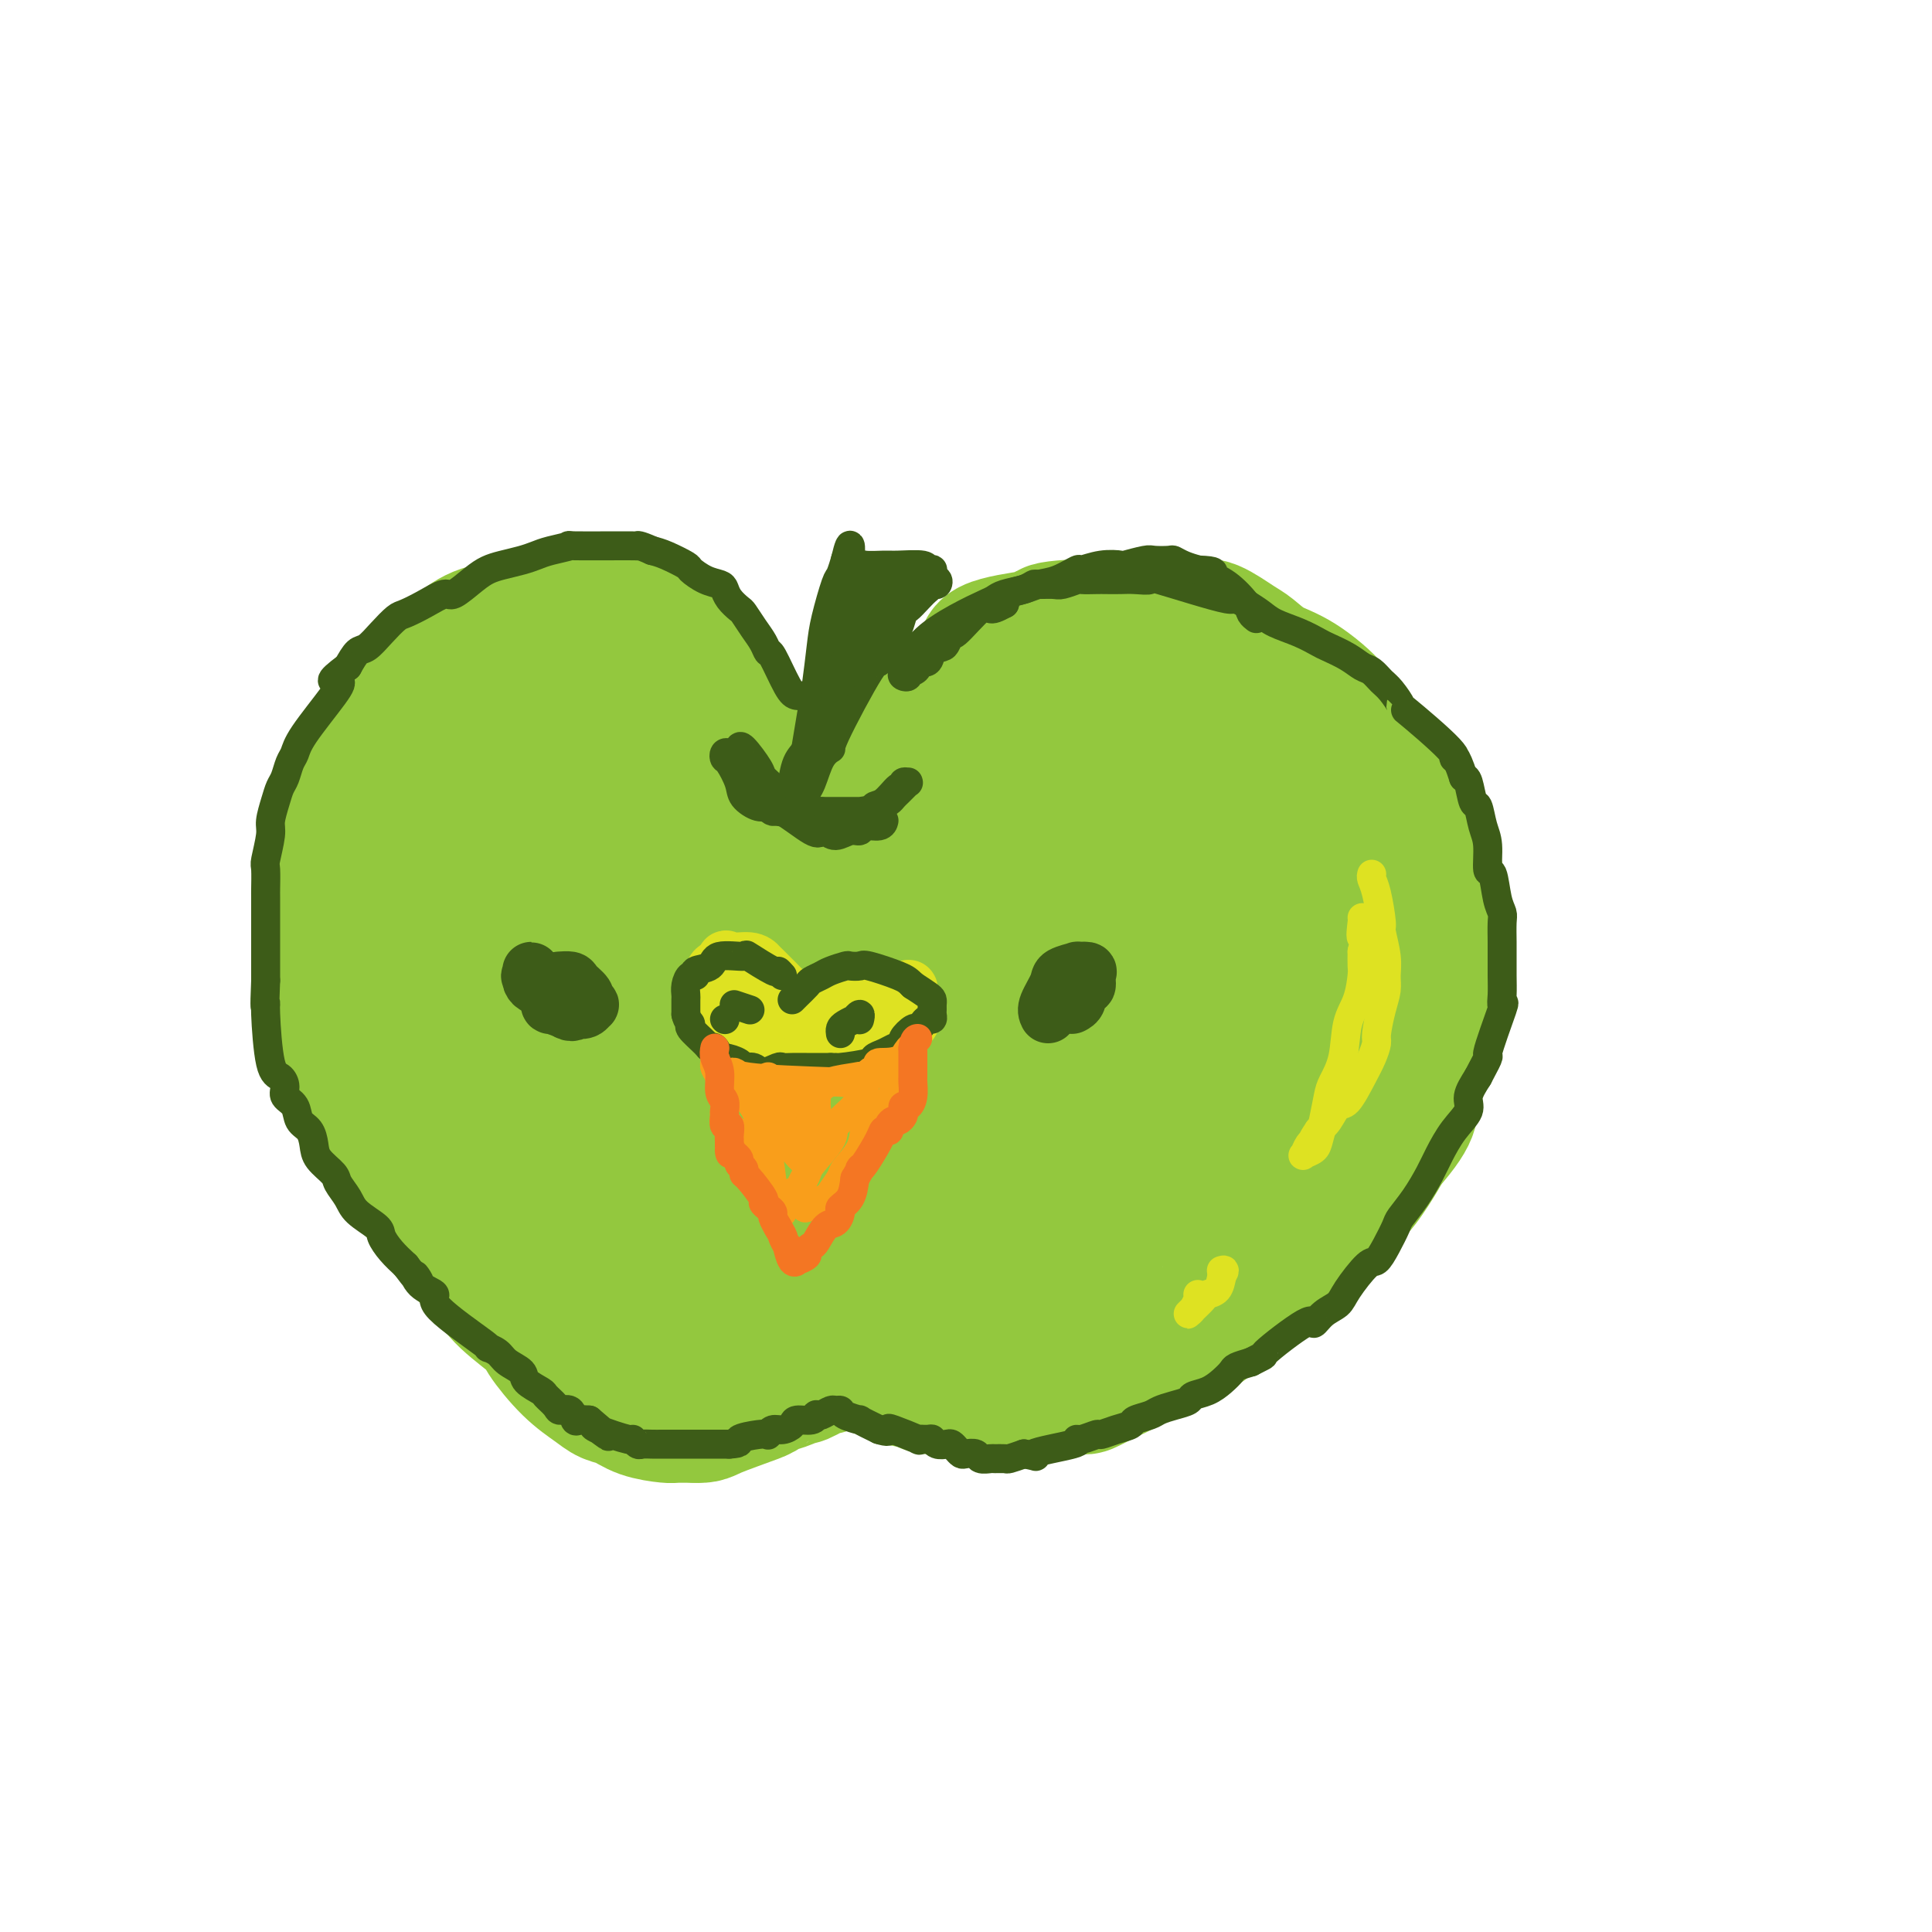 <svg viewBox='0 0 400 400' version='1.1' xmlns='http://www.w3.org/2000/svg' xmlns:xlink='http://www.w3.org/1999/xlink'><g fill='none' stroke='rgb(147,200,62)' stroke-width='28' stroke-linecap='round' stroke-linejoin='round'><path d='M160,160c-0.742,1.345 -1.485,2.690 -3,0c-1.515,-2.690 -3.803,-9.417 -5,-13c-1.197,-3.583 -1.303,-4.024 -2,-5c-0.697,-0.976 -1.986,-2.489 -4,-4c-2.014,-1.511 -4.754,-3.020 -6,-4c-1.246,-0.980 -0.997,-1.430 -2,-2c-1.003,-0.570 -3.257,-1.260 -5,-2c-1.743,-0.740 -2.975,-1.530 -4,-2c-1.025,-0.470 -1.844,-0.621 -3,-1c-1.156,-0.379 -2.648,-0.988 -4,-1c-1.352,-0.012 -2.562,0.572 -4,1c-1.438,0.428 -3.103,0.699 -5,1c-1.897,0.301 -4.026,0.632 -5,1c-0.974,0.368 -0.794,0.773 -2,1c-1.206,0.227 -3.797,0.277 -6,1c-2.203,0.723 -4.016,2.118 -5,3c-0.984,0.882 -1.138,1.252 -2,2c-0.862,0.748 -2.431,1.874 -4,3'/><path d='M89,139c-2.516,2.076 -3.306,3.266 -4,4c-0.694,0.734 -1.294,1.013 -3,4c-1.706,2.987 -4.520,8.682 -6,11c-1.480,2.318 -1.626,1.259 -2,2c-0.374,0.741 -0.975,3.283 -1,5c-0.025,1.717 0.525,2.608 0,4c-0.525,1.392 -2.127,3.285 -3,5c-0.873,1.715 -1.019,3.254 -1,4c0.019,0.746 0.201,0.700 0,2c-0.201,1.300 -0.787,3.945 -1,6c-0.213,2.055 -0.053,3.520 0,5c0.053,1.480 -0.001,2.975 0,4c0.001,1.025 0.059,1.579 0,3c-0.059,1.421 -0.233,3.709 0,6c0.233,2.291 0.875,4.586 1,6c0.125,1.414 -0.265,1.946 0,3c0.265,1.054 1.187,2.630 2,4c0.813,1.370 1.518,2.534 2,4c0.482,1.466 0.741,3.233 1,5'/><path d='M74,226c1.021,3.760 0.572,2.159 2,4c1.428,1.841 4.731,7.124 7,10c2.269,2.876 3.504,3.347 4,4c0.496,0.653 0.253,1.489 1,3c0.747,1.511 2.482,3.697 4,6c1.518,2.303 2.817,4.721 4,6c1.183,1.279 2.250,1.417 3,2c0.750,0.583 1.182,1.611 2,3c0.818,1.389 2.022,3.138 4,5c1.978,1.862 4.732,3.837 6,5c1.268,1.163 1.052,1.515 2,3c0.948,1.485 3.059,4.103 5,6c1.941,1.897 3.711,3.072 5,4c1.289,0.928 2.097,1.608 3,2c0.903,0.392 1.899,0.497 3,1c1.101,0.503 2.305,1.403 4,2c1.695,0.597 3.879,0.892 5,1c1.121,0.108 1.177,0.031 2,0c0.823,-0.031 2.411,-0.015 4,0'/><path d='M144,293c2.149,0.098 2.021,-0.159 4,-1c1.979,-0.841 6.065,-2.268 8,-3c1.935,-0.732 1.720,-0.768 2,-1c0.280,-0.232 1.056,-0.658 2,-1c0.944,-0.342 2.056,-0.598 3,-1c0.944,-0.402 1.719,-0.949 2,-1c0.281,-0.051 0.069,0.393 1,0c0.931,-0.393 3.006,-1.622 4,-2c0.994,-0.378 0.905,0.094 1,0c0.095,-0.094 0.372,-0.756 1,-1c0.628,-0.244 1.608,-0.070 2,0c0.392,0.070 0.196,0.035 0,0'/><path d='M180,279c0.008,-0.121 0.016,-0.243 1,1c0.984,1.243 2.944,3.850 5,5c2.056,1.150 4.207,0.843 5,1c0.793,0.157 0.229,0.778 1,1c0.771,0.222 2.876,0.045 4,0c1.124,-0.045 1.268,0.040 2,0c0.732,-0.040 2.051,-0.207 3,0c0.949,0.207 1.528,0.788 2,1c0.472,0.212 0.836,0.057 2,0c1.164,-0.057 3.126,-0.015 4,0c0.874,0.015 0.658,0.004 1,0c0.342,-0.004 1.240,-0.001 2,0c0.760,0.001 1.380,0.001 2,0'/><path d='M214,288c4.665,0.532 2.329,0.362 3,0c0.671,-0.362 4.350,-0.917 6,-1c1.650,-0.083 1.270,0.305 2,0c0.730,-0.305 2.571,-1.302 4,-2c1.429,-0.698 2.448,-1.095 4,-2c1.552,-0.905 3.637,-2.317 5,-3c1.363,-0.683 2.004,-0.637 3,-1c0.996,-0.363 2.348,-1.135 4,-2c1.652,-0.865 3.603,-1.823 5,-3c1.397,-1.177 2.241,-2.573 4,-4c1.759,-1.427 4.432,-2.885 6,-4c1.568,-1.115 2.032,-1.889 3,-3c0.968,-1.111 2.440,-2.561 4,-4c1.560,-1.439 3.208,-2.866 5,-5c1.792,-2.134 3.728,-4.974 5,-6c1.272,-1.026 1.881,-0.238 3,-1c1.119,-0.762 2.748,-3.075 4,-5c1.252,-1.925 2.126,-3.463 3,-5'/><path d='M287,237c6.646,-7.546 4.761,-7.911 5,-11c0.239,-3.089 2.600,-8.903 4,-13c1.400,-4.097 1.837,-6.479 2,-9c0.163,-2.521 0.052,-5.182 0,-7c-0.052,-1.818 -0.045,-2.792 0,-4c0.045,-1.208 0.128,-2.650 0,-5c-0.128,-2.350 -0.467,-5.607 -1,-8c-0.533,-2.393 -1.261,-3.922 -2,-6c-0.739,-2.078 -1.488,-4.706 -2,-6c-0.512,-1.294 -0.785,-1.253 -2,-3c-1.215,-1.747 -3.370,-5.282 -6,-8c-2.630,-2.718 -5.733,-4.619 -7,-6c-1.267,-1.381 -0.696,-2.241 -2,-4c-1.304,-1.759 -4.481,-4.416 -7,-6c-2.519,-1.584 -4.379,-2.096 -6,-3c-1.621,-0.904 -3.001,-2.201 -4,-3c-0.999,-0.799 -1.615,-1.100 -3,-2c-1.385,-0.900 -3.539,-2.400 -5,-3c-1.461,-0.600 -2.231,-0.300 -3,0'/><path d='M248,130c-5.042,-1.976 -7.146,-1.414 -12,-1c-4.854,0.414 -12.458,0.682 -16,1c-3.542,0.318 -3.023,0.688 -3,1c0.023,0.312 -0.450,0.568 -3,1c-2.550,0.432 -7.177,1.042 -9,2c-1.823,0.958 -0.843,2.265 -1,3c-0.157,0.735 -1.452,0.897 -3,2c-1.548,1.103 -3.350,3.148 -4,4c-0.650,0.852 -0.150,0.511 -1,1c-0.850,0.489 -3.051,1.808 -4,3c-0.949,1.192 -0.647,2.258 -1,3c-0.353,0.742 -1.362,1.162 -2,2c-0.638,0.838 -0.907,2.094 -1,3c-0.093,0.906 -0.011,1.462 0,2c0.011,0.538 -0.050,1.059 0,2c0.050,0.941 0.209,2.304 0,3c-0.209,0.696 -0.787,0.726 -1,1c-0.213,0.274 -0.061,0.793 0,1c0.061,0.207 0.030,0.104 0,0'/><path d='M173,177c2.087,-1.589 4.174,-3.178 6,-5c1.826,-1.822 3.389,-3.876 4,-6c0.611,-2.124 0.268,-4.319 1,-6c0.732,-1.681 2.540,-2.850 4,-4c1.460,-1.150 2.572,-2.282 4,-4c1.428,-1.718 3.172,-4.022 4,-5c0.828,-0.978 0.740,-0.629 2,-1c1.260,-0.371 3.869,-1.462 5,-2c1.131,-0.538 0.785,-0.524 2,-1c1.215,-0.476 3.990,-1.441 6,-2c2.010,-0.559 3.255,-0.711 5,-1c1.745,-0.289 3.989,-0.716 5,-1c1.011,-0.284 0.790,-0.427 2,0c1.210,0.427 3.850,1.424 6,2c2.150,0.576 3.810,0.732 5,1c1.190,0.268 1.912,0.648 3,1c1.088,0.352 2.544,0.676 4,1'/><path d='M241,144c4.264,1.356 4.924,2.247 5,2c0.076,-0.247 -0.432,-1.632 2,1c2.432,2.632 7.805,9.283 11,13c3.195,3.717 4.211,4.502 5,5c0.789,0.498 1.349,0.710 2,2c0.651,1.290 1.392,3.658 2,5c0.608,1.342 1.082,1.659 2,3c0.918,1.341 2.281,3.706 3,6c0.719,2.294 0.794,4.516 1,6c0.206,1.484 0.544,2.229 1,4c0.456,1.771 1.028,4.569 1,7c-0.028,2.431 -0.658,4.497 -1,6c-0.342,1.503 -0.395,2.445 -1,4c-0.605,1.555 -1.760,3.723 -2,5c-0.240,1.277 0.436,1.663 0,3c-0.436,1.337 -1.983,3.627 -3,6c-1.017,2.373 -1.505,4.831 -2,6c-0.495,1.169 -0.999,1.048 -2,2c-1.001,0.952 -2.501,2.976 -4,5'/><path d='M261,235c-3.638,3.074 -9.733,7.258 -12,9c-2.267,1.742 -0.705,1.043 -4,3c-3.295,1.957 -11.447,6.570 -15,9c-3.553,2.430 -2.509,2.678 -3,3c-0.491,0.322 -2.519,0.717 -4,1c-1.481,0.283 -2.414,0.454 -4,1c-1.586,0.546 -3.823,1.466 -5,2c-1.177,0.534 -1.293,0.683 -2,1c-0.707,0.317 -2.006,0.802 -3,1c-0.994,0.198 -1.684,0.109 -3,0c-1.316,-0.109 -3.258,-0.240 -4,0c-0.742,0.240 -0.285,0.849 -1,1c-0.715,0.151 -2.603,-0.156 -4,0c-1.397,0.156 -2.302,0.774 -3,1c-0.698,0.226 -1.187,0.061 -2,0c-0.813,-0.061 -1.950,-0.016 -3,0c-1.050,0.016 -2.013,0.004 -3,0c-0.987,-0.004 -1.996,-0.001 -3,0c-1.004,0.001 -2.002,0.001 -3,0'/><path d='M180,267c-4.996,0.204 -2.985,-0.286 -5,0c-2.015,0.286 -8.055,1.348 -11,2c-2.945,0.652 -2.796,0.892 -3,1c-0.204,0.108 -0.761,0.082 -2,0c-1.239,-0.082 -3.162,-0.221 -5,0c-1.838,0.221 -3.593,0.804 -5,1c-1.407,0.196 -2.466,0.007 -3,0c-0.534,-0.007 -0.542,0.167 -2,0c-1.458,-0.167 -4.365,-0.677 -6,-1c-1.635,-0.323 -1.999,-0.459 -3,-1c-1.001,-0.541 -2.640,-1.486 -5,-3c-2.360,-1.514 -5.442,-3.597 -7,-5c-1.558,-1.403 -1.593,-2.127 -3,-4c-1.407,-1.873 -4.186,-4.896 -7,-8c-2.814,-3.104 -5.663,-6.290 -8,-10c-2.337,-3.710 -4.163,-7.943 -5,-10c-0.837,-2.057 -0.687,-1.938 -1,-4c-0.313,-2.062 -1.089,-6.303 -2,-10c-0.911,-3.697 -1.955,-6.848 -3,-10'/><path d='M94,205c-2.228,-6.814 -2.298,-6.849 -3,-9c-0.702,-2.151 -2.036,-6.418 -3,-8c-0.964,-1.582 -1.558,-0.479 -1,-4c0.558,-3.521 2.270,-11.666 3,-15c0.730,-3.334 0.479,-1.856 1,-2c0.521,-0.144 1.814,-1.909 3,-3c1.186,-1.091 2.265,-1.508 3,-2c0.735,-0.492 1.124,-1.060 2,-2c0.876,-0.940 2.237,-2.253 3,-3c0.763,-0.747 0.926,-0.929 2,-1c1.074,-0.071 3.059,-0.031 4,0c0.941,0.031 0.839,0.052 2,0c1.161,-0.052 3.586,-0.179 6,0c2.414,0.179 4.818,0.664 6,1c1.182,0.336 1.141,0.525 2,1c0.859,0.475 2.617,1.238 5,2c2.383,0.762 5.391,1.524 7,2c1.609,0.476 1.818,0.667 3,1c1.182,0.333 3.338,0.810 5,2c1.662,1.190 2.831,3.095 4,5'/><path d='M148,170c1.511,1.467 3.287,2.635 4,4c0.713,1.365 0.363,2.926 2,6c1.637,3.074 5.260,7.661 7,10c1.740,2.339 1.597,2.430 2,3c0.403,0.570 1.353,1.620 2,2c0.647,0.380 0.992,0.091 1,0c0.008,-0.091 -0.323,0.015 0,0c0.323,-0.015 1.298,-0.151 2,0c0.702,0.151 1.131,0.589 2,0c0.869,-0.589 2.180,-2.204 4,-4c1.820,-1.796 4.151,-3.773 5,-5c0.849,-1.227 0.217,-1.704 1,-3c0.783,-1.296 2.981,-3.412 5,-6c2.019,-2.588 3.858,-5.648 5,-7c1.142,-1.352 1.588,-0.998 3,-2c1.412,-1.002 3.791,-3.361 6,-5c2.209,-1.639 4.249,-2.557 6,-3c1.751,-0.443 3.215,-0.412 5,-1c1.785,-0.588 3.893,-1.794 6,-3'/><path d='M216,156c4.392,-2.381 2.372,-1.333 7,0c4.628,1.333 15.906,2.953 21,4c5.094,1.047 4.006,1.523 4,2c-0.006,0.477 1.072,0.956 3,3c1.928,2.044 4.706,5.654 6,9c1.294,3.346 1.103,6.429 1,8c-0.103,1.571 -0.119,1.629 0,3c0.119,1.371 0.374,4.055 0,7c-0.374,2.945 -1.375,6.152 -2,8c-0.625,1.848 -0.874,2.338 -1,4c-0.126,1.662 -0.130,4.497 -2,9c-1.870,4.503 -5.608,10.674 -10,16c-4.392,5.326 -9.440,9.808 -12,12c-2.560,2.192 -2.632,2.094 -4,3c-1.368,0.906 -4.032,2.817 -7,4c-2.968,1.183 -6.239,1.637 -8,2c-1.761,0.363 -2.013,0.636 -4,1c-1.987,0.364 -5.711,0.818 -8,1c-2.289,0.182 -3.145,0.091 -4,0'/><path d='M196,252c-7.187,0.649 -13.155,0.273 -17,1c-3.845,0.727 -5.568,2.558 -14,2c-8.432,-0.558 -23.572,-3.505 -30,-5c-6.428,-1.495 -4.145,-1.538 -5,-4c-0.855,-2.462 -4.848,-7.341 -7,-10c-2.152,-2.659 -2.464,-3.096 -4,-6c-1.536,-2.904 -4.295,-8.275 -6,-13c-1.705,-4.725 -2.355,-8.802 -3,-11c-0.645,-2.198 -1.286,-2.515 -2,-5c-0.714,-2.485 -1.503,-7.139 -2,-11c-0.497,-3.861 -0.704,-6.931 -1,-10c-0.296,-3.069 -0.681,-6.139 -1,-8c-0.319,-1.861 -0.572,-2.515 -1,-4c-0.428,-1.485 -1.032,-3.802 -1,-6c0.032,-2.198 0.699,-4.277 1,-5c0.301,-0.723 0.235,-0.091 1,-1c0.765,-0.909 2.360,-3.360 4,-5c1.640,-1.640 3.326,-2.469 5,-3c1.674,-0.531 3.337,-0.766 5,-1'/><path d='M118,147c2.225,-1.195 2.789,-2.183 5,1c2.211,3.183 6.070,10.537 8,14c1.930,3.463 1.931,3.036 2,3c0.069,-0.036 0.207,0.318 1,4c0.793,3.682 2.243,10.690 3,14c0.757,3.310 0.823,2.922 1,5c0.177,2.078 0.467,6.623 1,9c0.533,2.377 1.311,2.585 2,5c0.689,2.415 1.289,7.038 2,11c0.711,3.962 1.534,7.263 2,9c0.466,1.737 0.574,1.911 1,3c0.426,1.089 1.171,3.092 2,5c0.829,1.908 1.741,3.722 3,5c1.259,1.278 2.865,2.022 4,3c1.135,0.978 1.799,2.190 2,1c0.201,-1.190 -0.061,-4.782 -1,-8c-0.939,-3.218 -2.554,-6.062 -4,-9c-1.446,-2.938 -2.723,-5.969 -4,-9'/><path d='M148,213c-2.604,-4.360 -5.113,-6.260 -11,-14c-5.887,-7.740 -15.154,-21.319 -19,-27c-3.846,-5.681 -2.273,-3.463 -3,-3c-0.727,0.463 -3.753,-0.827 -5,-1c-1.247,-0.173 -0.716,0.771 0,2c0.716,1.229 1.617,2.742 2,4c0.383,1.258 0.249,2.261 1,5c0.751,2.739 2.386,7.213 5,12c2.614,4.787 6.208,9.888 8,13c1.792,3.112 1.784,4.237 4,7c2.216,2.763 6.657,7.165 11,10c4.343,2.835 8.588,4.104 11,5c2.412,0.896 2.990,1.418 6,2c3.010,0.582 8.453,1.225 13,0c4.547,-1.225 8.198,-4.318 10,-6c1.802,-1.682 1.754,-1.953 3,-4c1.246,-2.047 3.784,-5.871 6,-9c2.216,-3.129 4.108,-5.565 6,-8'/><path d='M196,201c2.397,-3.641 0.890,-2.242 5,-6c4.110,-3.758 13.838,-12.671 18,-16c4.162,-3.329 2.757,-1.074 3,-1c0.243,0.074 2.135,-2.034 3,-3c0.865,-0.966 0.703,-0.791 1,0c0.297,0.791 1.052,2.197 1,3c-0.052,0.803 -0.910,1.004 -1,2c-0.090,0.996 0.587,2.788 -1,6c-1.587,3.212 -5.439,7.844 -8,11c-2.561,3.156 -3.830,4.838 -10,10c-6.170,5.162 -17.239,13.806 -23,18c-5.761,4.194 -6.212,3.939 -11,5c-4.788,1.061 -13.913,3.438 -19,5c-5.087,1.562 -6.137,2.308 -6,2c0.137,-0.308 1.459,-1.670 2,-2c0.541,-0.330 0.299,0.373 2,-1c1.701,-1.373 5.343,-4.821 8,-8c2.657,-3.179 4.328,-6.090 6,-9'/><path d='M166,217c7.643,-8.312 17.752,-19.093 23,-25c5.248,-5.907 5.637,-6.938 13,-10c7.363,-3.062 21.700,-8.153 28,-10c6.300,-1.847 4.564,-0.450 5,0c0.436,0.450 3.046,-0.045 5,0c1.954,0.045 3.252,0.632 4,2c0.748,1.368 0.945,3.516 1,5c0.055,1.484 -0.033,2.303 0,4c0.033,1.697 0.188,4.272 -4,10c-4.188,5.728 -12.718,14.609 -18,20c-5.282,5.391 -7.315,7.291 -12,11c-4.685,3.709 -12.024,9.228 -17,12c-4.976,2.772 -7.591,2.798 -9,3c-1.409,0.202 -1.612,0.582 -2,1c-0.388,0.418 -0.960,0.875 -1,1c-0.040,0.125 0.451,-0.082 1,0c0.549,0.082 1.157,0.452 2,1c0.843,0.548 1.922,1.274 3,2'/><path d='M188,244c4.413,0.932 12.445,1.762 22,-5c9.555,-6.762 20.633,-21.114 25,-27c4.367,-5.886 2.021,-3.304 1,-3c-1.021,0.304 -0.718,-1.670 0,-3c0.718,-1.330 1.852,-2.016 3,-3c1.148,-0.984 2.309,-2.265 3,-3c0.691,-0.735 0.912,-0.924 1,-1c0.088,-0.076 0.044,-0.038 0,0'/></g>
<g fill='none' stroke='rgb(147,200,62)' stroke-width='12' stroke-linecap='round' stroke-linejoin='round'><path d='M152,200c0.002,-0.053 0.003,-0.105 0,0c-0.003,0.105 -0.012,0.368 0,2c0.012,1.632 0.043,4.634 0,6c-0.043,1.366 -0.162,1.098 1,1c1.162,-0.098 3.604,-0.026 5,0c1.396,0.026 1.747,0.004 3,0c1.253,-0.004 3.408,0.009 5,0c1.592,-0.009 2.621,-0.041 3,0c0.379,0.041 0.108,0.155 1,0c0.892,-0.155 2.946,-0.577 5,-1'/><path d='M175,208c4.270,0.073 3.445,0.254 3,0c-0.445,-0.254 -0.511,-0.944 1,-2c1.511,-1.056 4.599,-2.476 6,-3c1.401,-0.524 1.115,-0.150 1,0c-0.115,0.150 -0.057,0.075 0,0'/></g>
<g fill='none' stroke='rgb(222,226,34)' stroke-width='12' stroke-linecap='round' stroke-linejoin='round'><path d='M148,204c0.921,0.047 1.843,0.093 2,0c0.157,-0.093 -0.450,-0.326 0,0c0.450,0.326 1.955,1.212 3,2c1.045,0.788 1.628,1.479 2,2c0.372,0.521 0.533,0.872 1,1c0.467,0.128 1.241,0.035 2,0c0.759,-0.035 1.503,-0.010 2,0c0.497,0.010 0.749,0.005 1,0'/><path d='M161,209c2.244,0.778 1.356,0.222 1,0c-0.356,-0.222 -0.178,-0.111 0,0'/><path d='M166,217c1.385,-0.046 2.770,-0.091 4,0c1.230,0.091 2.305,0.319 5,0c2.695,-0.319 7.009,-1.186 9,-2c1.991,-0.814 1.658,-1.576 2,-2c0.342,-0.424 1.359,-0.509 2,-1c0.641,-0.491 0.905,-1.387 1,-2c0.095,-0.613 0.021,-0.942 0,-1c-0.021,-0.058 0.011,0.155 0,0c-0.011,-0.155 -0.064,-0.679 0,-1c0.064,-0.321 0.245,-0.440 0,-1c-0.245,-0.560 -0.917,-1.562 -1,-2c-0.083,-0.438 0.421,-0.313 0,0c-0.421,0.313 -1.767,0.815 -3,1c-1.233,0.185 -2.352,0.053 -3,0c-0.648,-0.053 -0.824,-0.026 -1,0'/><path d='M181,206c-1.237,-0.015 -0.329,0.447 -2,1c-1.671,0.553 -5.920,1.195 -8,2c-2.080,0.805 -1.990,1.771 -2,2c-0.010,0.229 -0.118,-0.278 -1,0c-0.882,0.278 -2.536,1.343 -4,2c-1.464,0.657 -2.737,0.908 -3,1c-0.263,0.092 0.482,0.025 0,0c-0.482,-0.025 -2.193,-0.010 -3,0c-0.807,0.010 -0.711,0.013 -1,0c-0.289,-0.013 -0.963,-0.043 -2,0c-1.037,0.043 -2.435,0.159 -3,0c-0.565,-0.159 -0.295,-0.594 -1,-1c-0.705,-0.406 -2.385,-0.784 -3,-1c-0.615,-0.216 -0.166,-0.271 0,-1c0.166,-0.729 0.050,-2.132 0,-3c-0.050,-0.868 -0.034,-1.202 0,-2c0.034,-0.798 0.086,-2.061 0,-3c-0.086,-0.939 -0.310,-1.554 0,-2c0.310,-0.446 1.155,-0.723 2,-1'/><path d='M150,200c0.324,-2.068 0.134,-1.239 1,-1c0.866,0.239 2.787,-0.112 4,0c1.213,0.112 1.716,0.688 2,1c0.284,0.312 0.348,0.359 1,1c0.652,0.641 1.891,1.874 3,3c1.109,1.126 2.087,2.144 3,3c0.913,0.856 1.760,1.549 2,2c0.240,0.451 -0.128,0.660 0,1c0.128,0.340 0.751,0.811 1,1c0.249,0.189 0.125,0.094 0,0'/></g>
<g fill='none' stroke='rgb(61,92,24)' stroke-width='12' stroke-linecap='round' stroke-linejoin='round'><path d='M217,210c-0.222,-0.445 -0.443,-0.890 0,-2c0.443,-1.110 1.552,-2.886 2,-4c0.448,-1.114 0.235,-1.565 1,-2c0.765,-0.435 2.507,-0.855 3,-1c0.493,-0.145 -0.263,-0.015 0,0c0.263,0.015 1.545,-0.085 2,0c0.455,0.085 0.085,0.355 0,1c-0.085,0.645 0.117,1.665 0,2c-0.117,0.335 -0.554,-0.015 -1,0c-0.446,0.015 -0.903,0.396 -1,1c-0.097,0.604 0.166,1.432 0,2c-0.166,0.568 -0.762,0.877 -1,1c-0.238,0.123 -0.119,0.062 0,0'/><path d='M116,204c-0.287,0.080 -0.574,0.160 -1,0c-0.426,-0.160 -0.990,-0.561 -2,-1c-1.010,-0.439 -2.467,-0.917 -3,-1c-0.533,-0.083 -0.144,0.229 0,0c0.144,-0.229 0.041,-1.000 0,-1c-0.041,-0.000 -0.022,0.769 0,1c0.022,0.231 0.047,-0.076 0,0c-0.047,0.076 -0.166,0.536 0,1c0.166,0.464 0.617,0.933 1,1c0.383,0.067 0.699,-0.266 1,0c0.301,0.266 0.586,1.133 1,2c0.414,0.867 0.958,1.733 1,2c0.042,0.267 -0.416,-0.067 0,0c0.416,0.067 1.708,0.533 3,1'/><path d='M117,209c1.564,1.088 1.975,0.306 2,0c0.025,-0.306 -0.337,-0.138 0,0c0.337,0.138 1.374,0.245 2,0c0.626,-0.245 0.840,-0.843 1,-1c0.160,-0.157 0.265,0.126 0,0c-0.265,-0.126 -0.902,-0.661 -1,-1c-0.098,-0.339 0.341,-0.483 0,-1c-0.341,-0.517 -1.463,-1.407 -2,-2c-0.537,-0.593 -0.491,-0.891 -1,-1c-0.509,-0.109 -1.574,-0.031 -2,0c-0.426,0.031 -0.213,0.016 0,0'/></g>
<g fill='none' stroke='rgb(61,92,24)' stroke-width='6' stroke-linecap='round' stroke-linejoin='round'><path d='M162,202c-0.463,-0.515 -0.926,-1.029 -1,-1c-0.074,0.029 0.242,0.603 -1,0c-1.242,-0.603 -4.043,-2.383 -5,-3c-0.957,-0.617 -0.070,-0.070 -1,0c-0.930,0.070 -3.678,-0.337 -5,0c-1.322,0.337 -1.220,1.416 -2,2c-0.780,0.584 -2.444,0.671 -3,1c-0.556,0.329 -0.005,0.899 0,1c0.005,0.101 -0.534,-0.268 -1,0c-0.466,0.268 -0.857,1.171 -1,2c-0.143,0.829 -0.038,1.583 0,2c0.038,0.417 0.010,0.497 0,1c-0.010,0.503 -0.003,1.429 0,2c0.003,0.571 0.001,0.785 0,1'/><path d='M142,210c0.272,1.364 0.951,1.775 1,2c0.049,0.225 -0.533,0.264 0,1c0.533,0.736 2.182,2.168 3,3c0.818,0.832 0.804,1.063 1,1c0.196,-0.063 0.601,-0.419 1,0c0.399,0.419 0.793,1.614 1,2c0.207,0.386 0.228,-0.035 1,0c0.772,0.035 2.294,0.527 3,1c0.706,0.473 0.594,0.925 1,1c0.406,0.075 1.329,-0.229 2,0c0.671,0.229 1.090,0.989 2,1c0.910,0.011 2.310,-0.729 3,-1c0.690,-0.271 0.672,-0.073 1,0c0.328,0.073 1.004,0.019 2,0c0.996,-0.019 2.311,-0.005 3,0c0.689,0.005 0.752,0.001 1,0c0.248,-0.001 0.682,-0.000 1,0c0.318,0.000 0.519,0.000 1,0c0.481,-0.000 1.240,-0.000 2,0'/><path d='M172,221c3.819,0.297 1.867,0.038 1,0c-0.867,-0.038 -0.647,0.145 1,0c1.647,-0.145 4.723,-0.616 6,-1c1.277,-0.384 0.757,-0.679 1,-1c0.243,-0.321 1.249,-0.668 2,-1c0.751,-0.332 1.248,-0.648 2,-1c0.752,-0.352 1.760,-0.738 2,-1c0.240,-0.262 -0.287,-0.400 0,-1c0.287,-0.600 1.387,-1.663 2,-2c0.613,-0.337 0.739,0.050 1,0c0.261,-0.050 0.659,-0.538 1,-1c0.341,-0.462 0.627,-0.897 1,-1c0.373,-0.103 0.832,0.127 1,0c0.168,-0.127 0.043,-0.611 0,-1c-0.043,-0.389 -0.006,-0.684 0,-1c0.006,-0.316 -0.019,-0.652 0,-1c0.019,-0.348 0.082,-0.709 0,-1c-0.082,-0.291 -0.309,-0.512 -1,-1c-0.691,-0.488 -1.845,-1.244 -3,-2'/><path d='M189,204c-0.958,-0.951 -1.354,-1.327 -3,-2c-1.646,-0.673 -4.542,-1.641 -6,-2c-1.458,-0.359 -1.478,-0.107 -2,0c-0.522,0.107 -1.544,0.070 -2,0c-0.456,-0.070 -0.345,-0.175 -1,0c-0.655,0.175 -2.077,0.628 -3,1c-0.923,0.372 -1.347,0.664 -2,1c-0.653,0.336 -1.534,0.717 -2,1c-0.466,0.283 -0.517,0.468 -1,1c-0.483,0.532 -1.399,1.413 -2,2c-0.601,0.587 -0.886,0.882 -1,1c-0.114,0.118 -0.057,0.059 0,0'/><path d='M174,214c-0.050,-0.342 -0.101,-0.685 0,-1c0.101,-0.315 0.353,-0.603 1,-1c0.647,-0.397 1.690,-0.905 2,-1c0.310,-0.095 -0.113,0.222 0,0c0.113,-0.222 0.761,-0.983 1,-1c0.239,-0.017 0.068,0.709 0,1c-0.068,0.291 -0.034,0.145 0,0'/><path d='M150,211c0.000,0.000 0.100,0.100 0.1,0.1'/><path d='M152,208c1.250,0.417 2.500,0.833 3,1c0.500,0.167 0.250,0.083 0,0'/></g>
<g fill='none' stroke='rgb(249,158,27)' stroke-width='6' stroke-linecap='round' stroke-linejoin='round'><path d='M148,219c0.022,0.344 0.044,0.687 0,1c-0.044,0.313 -0.156,0.594 0,1c0.156,0.406 0.578,0.936 1,2c0.422,1.064 0.844,2.663 1,4c0.156,1.337 0.045,2.414 0,3c-0.045,0.586 -0.026,0.683 0,1c0.026,0.317 0.059,0.856 0,1c-0.059,0.144 -0.209,-0.105 0,0c0.209,0.105 0.778,0.564 1,1c0.222,0.436 0.098,0.848 0,1c-0.098,0.152 -0.171,0.043 0,0c0.171,-0.043 0.585,-0.022 1,0'/><path d='M152,234c0.494,2.438 -0.271,1.035 0,1c0.271,-0.035 1.579,1.300 2,2c0.421,0.700 -0.046,0.765 0,1c0.046,0.235 0.603,0.641 1,1c0.397,0.359 0.632,0.673 1,1c0.368,0.327 0.870,0.669 1,1c0.130,0.331 -0.110,0.652 0,1c0.110,0.348 0.572,0.724 1,1c0.428,0.276 0.823,0.452 1,1c0.177,0.548 0.137,1.468 0,2c-0.137,0.532 -0.373,0.678 0,1c0.373,0.322 1.353,0.822 2,1c0.647,0.178 0.962,0.034 1,0c0.038,-0.034 -0.202,0.044 0,0c0.202,-0.044 0.844,-0.208 1,0c0.156,0.208 -0.175,0.788 0,1c0.175,0.212 0.855,0.057 1,0c0.145,-0.057 -0.244,-0.016 0,0c0.244,0.016 1.122,0.008 2,0'/><path d='M166,249c1.074,0.807 0.261,1.326 1,1c0.739,-0.326 3.032,-1.496 4,-2c0.968,-0.504 0.613,-0.341 1,-1c0.387,-0.659 1.517,-2.140 2,-3c0.483,-0.860 0.321,-1.101 1,-2c0.679,-0.899 2.200,-2.457 3,-4c0.800,-1.543 0.878,-3.071 1,-4c0.122,-0.929 0.288,-1.260 1,-2c0.712,-0.740 1.970,-1.889 3,-3c1.030,-1.111 1.831,-2.182 2,-3c0.169,-0.818 -0.295,-1.382 0,-2c0.295,-0.618 1.348,-1.290 2,-2c0.652,-0.710 0.904,-1.458 1,-2c0.096,-0.542 0.036,-0.877 0,-1c-0.036,-0.123 -0.048,-0.033 0,0c0.048,0.033 0.157,0.009 0,0c-0.157,-0.009 -0.578,-0.005 -1,0'/><path d='M187,219c2.322,-3.914 1.628,-1.198 0,0c-1.628,1.198 -4.191,0.879 -5,1c-0.809,0.121 0.136,0.683 0,1c-0.136,0.317 -1.353,0.389 -2,1c-0.647,0.611 -0.724,1.760 -1,3c-0.276,1.240 -0.753,2.569 -2,4c-1.247,1.431 -3.265,2.963 -4,4c-0.735,1.037 -0.185,1.578 -1,3c-0.815,1.422 -2.993,3.726 -4,5c-1.007,1.274 -0.843,1.517 -1,2c-0.157,0.483 -0.634,1.205 -1,2c-0.366,0.795 -0.620,1.662 -1,2c-0.380,0.338 -0.886,0.146 -1,0c-0.114,-0.146 0.165,-0.245 0,0c-0.165,0.245 -0.775,0.835 -1,1c-0.225,0.165 -0.064,-0.096 0,0c0.064,0.096 0.032,0.548 0,1'/><path d='M163,249c-2.522,4.233 -0.325,1.316 0,0c0.325,-1.316 -1.220,-1.032 -2,-1c-0.780,0.032 -0.795,-0.187 -1,-2c-0.205,-1.813 -0.599,-5.219 -1,-7c-0.401,-1.781 -0.808,-1.935 -1,-3c-0.192,-1.065 -0.169,-3.039 -1,-5c-0.831,-1.961 -2.515,-3.910 -3,-5c-0.485,-1.090 0.231,-1.323 0,-2c-0.231,-0.677 -1.408,-1.798 -2,-2c-0.592,-0.202 -0.598,0.514 3,1c3.598,0.486 10.799,0.743 18,1'/><path d='M173,224c3.519,0.294 1.816,0.029 2,0c0.184,-0.029 2.256,0.180 3,0c0.744,-0.180 0.161,-0.748 0,-1c-0.161,-0.252 0.101,-0.189 -1,0c-1.101,0.189 -3.566,0.502 -5,1c-1.434,0.498 -1.838,1.180 -3,2c-1.162,0.820 -3.083,1.777 -4,2c-0.917,0.223 -0.830,-0.288 -1,0c-0.170,0.288 -0.597,1.374 -1,2c-0.403,0.626 -0.782,0.790 -1,1c-0.218,0.210 -0.277,0.465 0,1c0.277,0.535 0.889,1.350 1,2c0.111,0.650 -0.278,1.137 0,2c0.278,0.863 1.222,2.104 2,3c0.778,0.896 1.389,1.448 2,2'/><path d='M167,241c0.558,1.968 -0.046,1.386 0,1c0.046,-0.386 0.743,-0.578 1,-1c0.257,-0.422 0.073,-1.074 0,-2c-0.073,-0.926 -0.034,-2.126 0,-3c0.034,-0.874 0.062,-1.423 0,-3c-0.062,-1.577 -0.213,-4.181 0,-6c0.213,-1.819 0.789,-2.854 1,-3c0.211,-0.146 0.057,0.595 0,1c-0.057,0.405 -0.018,0.473 0,1c0.018,0.527 0.016,1.513 0,2c-0.016,0.487 -0.046,0.474 0,1c0.046,0.526 0.167,1.590 0,3c-0.167,1.410 -0.621,3.164 -1,4c-0.379,0.836 -0.682,0.753 -1,1c-0.318,0.247 -0.652,0.823 -1,1c-0.348,0.177 -0.712,-0.045 -1,0c-0.288,0.045 -0.501,0.358 -1,0c-0.499,-0.358 -1.286,-1.388 -2,-3c-0.714,-1.612 -1.357,-3.806 -2,-6'/><path d='M160,229c-1.159,-2.423 -1.057,-3.980 -1,-5c0.057,-1.020 0.071,-1.504 0,-1c-0.071,0.504 -0.225,1.995 0,3c0.225,1.005 0.828,1.524 1,2c0.172,0.476 -0.087,0.908 0,2c0.087,1.092 0.519,2.844 1,4c0.481,1.156 1.010,1.718 1,2c-0.010,0.282 -0.559,0.286 -1,0c-0.441,-0.286 -0.773,-0.861 -1,-2c-0.227,-1.139 -0.350,-2.841 -1,-4c-0.650,-1.159 -1.829,-1.773 -2,-2c-0.171,-0.227 0.665,-0.065 1,0c0.335,0.065 0.167,0.032 0,0'/></g>
<g fill='none' stroke='rgb(244,118,35)' stroke-width='6' stroke-linecap='round' stroke-linejoin='round'><path d='M148,217c-0.121,0.615 -0.243,1.230 0,2c0.243,0.770 0.850,1.697 1,3c0.150,1.303 -0.157,2.984 0,4c0.157,1.016 0.778,1.367 1,2c0.222,0.633 0.045,1.549 0,2c-0.045,0.451 0.040,0.436 0,1c-0.040,0.564 -0.207,1.705 0,2c0.207,0.295 0.788,-0.257 1,0c0.212,0.257 0.057,1.323 0,2c-0.057,0.677 -0.015,0.965 0,1c0.015,0.035 0.004,-0.183 0,0c-0.004,0.183 -0.001,0.767 0,1c0.001,0.233 0.001,0.117 0,0'/><path d='M151,237c0.399,3.256 -0.104,1.397 0,1c0.104,-0.397 0.816,0.667 1,1c0.184,0.333 -0.161,-0.065 0,0c0.161,0.065 0.828,0.592 1,1c0.172,0.408 -0.153,0.698 0,1c0.153,0.302 0.783,0.616 1,1c0.217,0.384 0.022,0.838 0,1c-0.022,0.162 0.128,0.033 1,1c0.872,0.967 2.467,3.032 3,4c0.533,0.968 0.003,0.841 0,1c-0.003,0.159 0.521,0.603 1,1c0.479,0.397 0.912,0.746 1,1c0.088,0.254 -0.169,0.415 0,1c0.169,0.585 0.762,1.596 1,2c0.238,0.404 0.119,0.202 0,0'/><path d='M161,254c1.710,2.948 0.984,1.819 1,2c0.016,0.181 0.773,1.671 1,2c0.227,0.329 -0.075,-0.503 0,0c0.075,0.503 0.527,2.342 1,3c0.473,0.658 0.967,0.134 1,0c0.033,-0.134 -0.395,0.121 0,0c0.395,-0.121 1.614,-0.618 2,-1c0.386,-0.382 -0.062,-0.651 0,-1c0.062,-0.349 0.634,-0.780 1,-1c0.366,-0.220 0.527,-0.230 1,-1c0.473,-0.770 1.258,-2.302 2,-3c0.742,-0.698 1.442,-0.563 2,-1c0.558,-0.437 0.974,-1.447 1,-2c0.026,-0.553 -0.339,-0.649 0,-1c0.339,-0.351 1.383,-0.957 2,-2c0.617,-1.043 0.809,-2.521 1,-4'/><path d='M177,244c1.758,-2.940 1.154,-2.291 1,-2c-0.154,0.291 0.141,0.222 1,-1c0.859,-1.222 2.282,-3.598 3,-5c0.718,-1.402 0.731,-1.830 1,-2c0.269,-0.170 0.793,-0.083 1,0c0.207,0.083 0.098,0.163 0,0c-0.098,-0.163 -0.184,-0.568 0,-1c0.184,-0.432 0.637,-0.890 1,-1c0.363,-0.110 0.636,0.130 1,0c0.364,-0.130 0.819,-0.628 1,-1c0.181,-0.372 0.087,-0.618 0,-1c-0.087,-0.382 -0.167,-0.900 0,-1c0.167,-0.100 0.581,0.217 1,0c0.419,-0.217 0.844,-0.969 1,-2c0.156,-1.031 0.042,-2.343 0,-3c-0.042,-0.657 -0.011,-0.661 0,-1c0.011,-0.339 0.003,-1.014 0,-2c-0.003,-0.986 -0.001,-2.282 0,-3c0.001,-0.718 0.000,-0.859 0,-1'/><path d='M189,217c0.222,-2.000 0.778,-2.000 1,-2c0.222,0.000 0.111,0.000 0,0'/></g>
<g fill='none' stroke='rgb(61,92,24)' stroke-width='6' stroke-linecap='round' stroke-linejoin='round'><path d='M166,160c0.333,-1.983 0.665,-3.965 1,-6c0.335,-2.035 0.671,-4.122 1,-6c0.329,-1.878 0.651,-3.548 1,-6c0.349,-2.452 0.724,-5.688 1,-8c0.276,-2.312 0.452,-3.702 1,-6c0.548,-2.298 1.467,-5.505 2,-7c0.533,-1.495 0.679,-1.277 1,-2c0.321,-0.723 0.817,-2.387 1,-3c0.183,-0.613 0.052,-0.175 0,0c-0.052,0.175 -0.026,0.088 0,0'/><path d='M175,116c1.575,-6.580 1.013,-1.031 1,1c-0.013,2.031 0.522,0.543 1,0c0.478,-0.543 0.898,-0.142 2,0c1.102,0.142 2.888,0.024 4,0c1.112,-0.024 1.552,0.045 3,0c1.448,-0.045 3.905,-0.206 5,0c1.095,0.206 0.829,0.777 1,1c0.171,0.223 0.778,0.097 1,0c0.222,-0.097 0.060,-0.167 0,0c-0.060,0.167 -0.018,0.569 0,1c0.018,0.431 0.013,0.892 0,1c-0.013,0.108 -0.035,-0.135 0,0c0.035,0.135 0.126,0.650 0,1c-0.126,0.350 -0.467,0.535 -1,1c-0.533,0.465 -1.256,1.210 -2,2c-0.744,0.790 -1.509,1.624 -2,2c-0.491,0.376 -0.709,0.294 -1,1c-0.291,0.706 -0.655,2.202 -1,3c-0.345,0.798 -0.673,0.899 -1,1'/><path d='M185,131c-1.907,3.293 -2.675,5.527 -3,6c-0.325,0.473 -0.209,-0.813 -2,2c-1.791,2.813 -5.491,9.726 -7,13c-1.509,3.274 -0.829,2.908 -1,3c-0.171,0.092 -1.195,0.641 -2,2c-0.805,1.359 -1.393,3.529 -2,5c-0.607,1.471 -1.234,2.245 -2,3c-0.766,0.755 -1.670,1.492 -2,2c-0.330,0.508 -0.086,0.789 0,1c0.086,0.211 0.016,0.353 0,0c-0.016,-0.353 0.024,-1.203 0,-2c-0.024,-0.797 -0.112,-1.543 0,-3c0.112,-1.457 0.422,-3.624 1,-5c0.578,-1.376 1.423,-1.960 2,-3c0.577,-1.040 0.887,-2.537 2,-5c1.113,-2.463 3.031,-5.894 4,-8c0.969,-2.106 0.991,-2.887 2,-5c1.009,-2.113 3.004,-5.556 5,-9'/><path d='M180,128c3.038,-6.966 2.632,-4.883 3,-5c0.368,-0.117 1.510,-2.436 2,-3c0.490,-0.564 0.327,0.627 0,1c-0.327,0.373 -0.817,-0.071 -1,0c-0.183,0.071 -0.058,0.656 0,1c0.058,0.344 0.048,0.446 0,1c-0.048,0.554 -0.134,1.560 -1,3c-0.866,1.440 -2.512,3.313 -3,4c-0.488,0.687 0.184,0.187 0,1c-0.184,0.813 -1.223,2.938 -2,5c-0.777,2.062 -1.293,4.061 -2,6c-0.707,1.939 -1.604,3.819 -2,5c-0.396,1.181 -0.291,1.662 -1,3c-0.709,1.338 -2.231,3.534 -3,5c-0.769,1.466 -0.784,2.202 -1,3c-0.216,0.798 -0.633,1.656 -1,2c-0.367,0.344 -0.683,0.172 -1,0'/><path d='M167,160c-2.893,7.458 -1.126,6.102 1,0c2.126,-6.102 4.612,-16.952 6,-22c1.388,-5.048 1.677,-4.295 2,-5c0.323,-0.705 0.679,-2.868 1,-4c0.321,-1.132 0.608,-1.235 1,-2c0.392,-0.765 0.891,-2.194 1,-3c0.109,-0.806 -0.170,-0.988 0,-1c0.170,-0.012 0.789,0.147 1,0c0.211,-0.147 0.014,-0.600 0,-1c-0.014,-0.400 0.155,-0.749 0,-1c-0.155,-0.251 -0.633,-0.406 -1,0c-0.367,0.406 -0.622,1.374 -1,2c-0.378,0.626 -0.877,0.911 -1,1c-0.123,0.089 0.132,-0.017 0,1c-0.132,1.017 -0.651,3.159 -1,5c-0.349,1.841 -0.528,3.383 -1,6c-0.472,2.617 -1.236,6.308 -2,10'/><path d='M173,146c-1.435,5.262 -1.523,5.916 -2,7c-0.477,1.084 -1.342,2.599 -2,3c-0.658,0.401 -1.109,-0.313 -1,-1c0.109,-0.687 0.778,-1.347 1,-2c0.222,-0.653 -0.004,-1.300 0,-2c0.004,-0.700 0.239,-1.455 1,-3c0.761,-1.545 2.049,-3.881 3,-6c0.951,-2.119 1.565,-4.022 2,-5c0.435,-0.978 0.691,-1.033 1,-2c0.309,-0.967 0.671,-2.848 1,-4c0.329,-1.152 0.624,-1.577 1,-2c0.376,-0.423 0.832,-0.845 1,-1c0.168,-0.155 0.048,-0.044 0,0c-0.048,0.044 -0.024,0.022 0,0'/><path d='M179,128c0.125,-0.326 0.251,-0.652 1,-1c0.749,-0.348 2.123,-0.719 3,-1c0.877,-0.281 1.257,-0.472 2,-1c0.743,-0.528 1.849,-1.394 3,-2c1.151,-0.606 2.348,-0.951 3,-1c0.652,-0.049 0.757,0.198 1,0c0.243,-0.198 0.622,-0.840 1,-1c0.378,-0.160 0.756,0.164 1,0c0.244,-0.164 0.354,-0.814 0,-1c-0.354,-0.186 -1.172,0.094 -2,0c-0.828,-0.094 -1.665,-0.561 -2,-1c-0.335,-0.439 -0.167,-0.849 -1,-1c-0.833,-0.151 -2.667,-0.043 -4,0c-1.333,0.043 -2.167,0.022 -3,0'/><path d='M182,118c-2.265,-0.464 -1.927,-0.124 -2,0c-0.073,0.124 -0.558,0.033 -1,0c-0.442,-0.033 -0.841,-0.010 -1,0c-0.159,0.010 -0.080,0.005 0,0'/><path d='M153,155c0.099,-0.405 0.198,-0.809 1,0c0.802,0.809 2.307,2.832 3,4c0.693,1.168 0.574,1.480 1,2c0.426,0.520 1.398,1.249 2,2c0.602,0.751 0.834,1.526 1,2c0.166,0.474 0.266,0.648 1,1c0.734,0.352 2.101,0.882 3,1c0.899,0.118 1.329,-0.175 2,0c0.671,0.175 1.584,0.817 2,1c0.416,0.183 0.335,-0.093 1,0c0.665,0.093 2.076,0.555 3,1c0.924,0.445 1.361,0.872 2,1c0.639,0.128 1.480,-0.042 2,0c0.520,0.042 0.720,0.298 1,0c0.280,-0.298 0.640,-1.149 1,-2'/><path d='M179,168c3.006,0.094 2.020,-0.672 2,-1c-0.020,-0.328 0.927,-0.217 2,-1c1.073,-0.783 2.273,-2.458 3,-3c0.727,-0.542 0.980,0.050 1,0c0.020,-0.050 -0.194,-0.743 0,-1c0.194,-0.257 0.795,-0.080 1,0c0.205,0.080 0.013,0.063 0,0c-0.013,-0.063 0.152,-0.172 0,0c-0.152,0.172 -0.621,0.623 -1,1c-0.379,0.377 -0.669,0.678 -1,1c-0.331,0.322 -0.705,0.664 -1,1c-0.295,0.336 -0.513,0.668 -1,1c-0.487,0.332 -1.244,0.666 -2,1'/><path d='M182,167c-1.658,0.846 -3.803,0.960 -4,1c-0.197,0.040 1.552,0.007 -1,0c-2.552,-0.007 -9.407,0.014 -12,0c-2.593,-0.014 -0.926,-0.062 -1,0c-0.074,0.062 -1.888,0.233 -3,0c-1.112,-0.233 -1.520,-0.872 -2,-1c-0.480,-0.128 -1.032,0.254 -2,0c-0.968,-0.254 -2.351,-1.143 -3,-2c-0.649,-0.857 -0.564,-1.681 -1,-3c-0.436,-1.319 -1.395,-3.135 -2,-4c-0.605,-0.865 -0.858,-0.781 -1,-1c-0.142,-0.219 -0.175,-0.741 0,-1c0.175,-0.259 0.557,-0.254 1,0c0.443,0.254 0.947,0.756 1,1c0.053,0.244 -0.347,0.230 0,1c0.347,0.770 1.440,2.323 2,3c0.560,0.677 0.589,0.479 1,1c0.411,0.521 1.206,1.760 2,3'/><path d='M157,165c1.576,1.827 2.516,2.895 3,3c0.484,0.105 0.513,-0.752 2,0c1.487,0.752 4.432,3.111 6,4c1.568,0.889 1.758,0.306 2,0c0.242,-0.306 0.535,-0.335 1,0c0.465,0.335 1.102,1.033 2,1c0.898,-0.033 2.059,-0.797 3,-1c0.941,-0.203 1.664,0.156 2,0c0.336,-0.156 0.286,-0.826 1,-1c0.714,-0.174 2.191,0.149 3,0c0.809,-0.149 0.948,-0.771 1,-1c0.052,-0.229 0.015,-0.065 0,0c-0.015,0.065 -0.007,0.033 0,0'/><path d='M167,144c-0.703,0.050 -1.406,0.099 -2,0c-0.594,-0.099 -1.079,-0.347 -2,-2c-0.921,-1.653 -2.278,-4.713 -3,-6c-0.722,-1.287 -0.808,-0.802 -1,-1c-0.192,-0.198 -0.489,-1.078 -1,-2c-0.511,-0.922 -1.237,-1.886 -2,-3c-0.763,-1.114 -1.565,-2.379 -2,-3c-0.435,-0.621 -0.503,-0.599 -1,-1c-0.497,-0.401 -1.423,-1.225 -2,-2c-0.577,-0.775 -0.806,-1.502 -1,-2c-0.194,-0.498 -0.352,-0.767 -1,-1c-0.648,-0.233 -1.787,-0.430 -3,-1c-1.213,-0.570 -2.500,-1.514 -3,-2c-0.500,-0.486 -0.211,-0.516 -1,-1c-0.789,-0.484 -2.654,-1.424 -4,-2c-1.346,-0.576 -2.173,-0.788 -3,-1'/><path d='M135,114c-2.902,-1.308 -3.158,-1.080 -3,-1c0.158,0.080 0.731,0.010 -2,0c-2.731,-0.010 -8.764,0.039 -11,0c-2.236,-0.039 -0.675,-0.165 -1,0c-0.325,0.165 -2.538,0.621 -4,1c-1.462,0.379 -2.175,0.680 -3,1c-0.825,0.320 -1.762,0.658 -3,1c-1.238,0.342 -2.777,0.689 -4,1c-1.223,0.311 -2.129,0.586 -3,1c-0.871,0.414 -1.707,0.965 -3,2c-1.293,1.035 -3.041,2.552 -4,3c-0.959,0.448 -1.127,-0.173 -2,0c-0.873,0.173 -2.450,1.139 -4,2c-1.550,0.861 -3.073,1.616 -4,2c-0.927,0.384 -1.260,0.399 -2,1c-0.740,0.601 -1.889,1.790 -3,3c-1.111,1.210 -2.184,2.441 -3,3c-0.816,0.559 -1.376,0.445 -2,1c-0.624,0.555 -1.312,1.777 -2,3'/><path d='M72,138c-4.968,3.706 -2.889,2.970 -2,3c0.889,0.030 0.589,0.827 -1,3c-1.589,2.173 -4.467,5.722 -6,8c-1.533,2.278 -1.720,3.283 -2,4c-0.280,0.717 -0.654,1.144 -1,2c-0.346,0.856 -0.666,2.141 -1,3c-0.334,0.859 -0.682,1.292 -1,2c-0.318,0.708 -0.607,1.692 -1,3c-0.393,1.308 -0.890,2.939 -1,4c-0.110,1.061 0.167,1.551 0,3c-0.167,1.449 -0.777,3.857 -1,5c-0.223,1.143 -0.060,1.020 0,2c0.060,0.980 0.016,3.062 0,4c-0.016,0.938 -0.004,0.730 0,2c0.004,1.270 0.001,4.017 0,5c-0.001,0.983 -0.000,0.202 0,1c0.000,0.798 0.000,3.176 0,5c-0.000,1.824 -0.000,3.092 0,4c0.000,0.908 0.000,1.454 0,2'/><path d='M55,203c-0.301,6.886 -0.052,5.602 0,5c0.052,-0.602 -0.093,-0.523 0,2c0.093,2.523 0.424,7.490 1,10c0.576,2.510 1.396,2.563 2,3c0.604,0.437 0.992,1.257 1,2c0.008,0.743 -0.362,1.409 0,2c0.362,0.591 1.457,1.105 2,2c0.543,0.895 0.535,2.169 1,3c0.465,0.831 1.405,1.219 2,2c0.595,0.781 0.845,1.956 1,3c0.155,1.044 0.213,1.959 1,3c0.787,1.041 2.302,2.208 3,3c0.698,0.792 0.578,1.208 1,2c0.422,0.792 1.386,1.958 2,3c0.614,1.042 0.877,1.959 2,3c1.123,1.041 3.105,2.207 4,3c0.895,0.793 0.702,1.214 1,2c0.298,0.786 1.085,1.939 2,3c0.915,1.061 1.957,2.031 3,3'/><path d='M84,262c4.315,5.773 2.601,2.707 2,2c-0.601,-0.707 -0.090,0.945 1,2c1.090,1.055 2.757,1.514 3,2c0.243,0.486 -0.939,0.998 1,3c1.939,2.002 7.000,5.495 9,7c2.000,1.505 0.939,1.022 1,1c0.061,-0.022 1.242,0.418 2,1c0.758,0.582 1.091,1.307 2,2c0.909,0.693 2.394,1.355 3,2c0.606,0.645 0.332,1.273 1,2c0.668,0.727 2.277,1.552 3,2c0.723,0.448 0.561,0.520 1,1c0.439,0.480 1.479,1.368 2,2c0.521,0.632 0.524,1.006 1,1c0.476,-0.006 1.427,-0.393 2,0c0.573,0.393 0.770,1.567 1,2c0.230,0.433 0.494,0.124 1,0c0.506,-0.124 1.253,-0.062 2,0'/><path d='M122,294c6.426,5.437 3.490,3.030 2,2c-1.490,-1.030 -1.536,-0.682 0,0c1.536,0.682 4.652,1.699 6,2c1.348,0.301 0.928,-0.116 1,0c0.072,0.116 0.635,0.763 1,1c0.365,0.237 0.532,0.063 1,0c0.468,-0.063 1.238,-0.017 2,0c0.762,0.017 1.517,0.005 2,0c0.483,-0.005 0.692,-0.001 1,0c0.308,0.001 0.713,0.000 1,0c0.287,-0.000 0.457,-0.000 1,0c0.543,0.000 1.459,0.000 2,0c0.541,-0.000 0.709,-0.000 1,0c0.291,0.000 0.707,0.000 1,0c0.293,-0.000 0.462,-0.000 1,0c0.538,0.000 1.443,0.000 2,0c0.557,-0.000 0.765,-0.000 1,0c0.235,0.000 0.496,0.000 1,0c0.504,-0.000 1.252,-0.000 2,0'/><path d='M151,299c3.028,-0.167 1.598,-0.585 2,-1c0.402,-0.415 2.635,-0.829 4,-1c1.365,-0.171 1.862,-0.101 2,0c0.138,0.101 -0.081,0.233 0,0c0.081,-0.233 0.463,-0.832 1,-1c0.537,-0.168 1.230,0.095 2,0c0.770,-0.095 1.617,-0.548 2,-1c0.383,-0.452 0.301,-0.905 1,-1c0.699,-0.095 2.180,0.167 3,0c0.820,-0.167 0.979,-0.762 1,-1c0.021,-0.238 -0.096,-0.117 0,0c0.096,0.117 0.404,0.230 1,0c0.596,-0.230 1.478,-0.804 2,-1c0.522,-0.196 0.683,-0.016 1,0c0.317,0.016 0.789,-0.134 1,0c0.211,0.134 0.160,0.551 1,1c0.840,0.449 2.572,0.928 3,1c0.428,0.072 -0.449,-0.265 0,0c0.449,0.265 2.225,1.133 4,2'/><path d='M182,296c2.023,0.651 2.079,0.280 2,0c-0.079,-0.280 -0.295,-0.468 1,0c1.295,0.468 4.100,1.593 5,2c0.900,0.407 -0.106,0.095 0,0c0.106,-0.095 1.324,0.026 2,0c0.676,-0.026 0.811,-0.200 1,0c0.189,0.200 0.432,0.775 1,1c0.568,0.225 1.460,0.099 2,0c0.540,-0.099 0.726,-0.171 1,0c0.274,0.171 0.636,0.586 1,1c0.364,0.414 0.732,0.829 1,1c0.268,0.171 0.438,0.098 1,0c0.562,-0.098 1.517,-0.223 2,0c0.483,0.223 0.495,0.792 1,1c0.505,0.208 1.503,0.053 2,0c0.497,-0.053 0.494,-0.004 1,0c0.506,0.004 1.521,-0.037 2,0c0.479,0.037 0.423,0.154 1,0c0.577,-0.154 1.789,-0.577 3,-1'/><path d='M212,301c4.624,0.877 1.183,0.571 2,0c0.817,-0.571 5.891,-1.406 8,-2c2.109,-0.594 1.253,-0.947 1,-1c-0.253,-0.053 0.097,0.193 1,0c0.903,-0.193 2.358,-0.825 3,-1c0.642,-0.175 0.469,0.108 1,0c0.531,-0.108 1.766,-0.606 3,-1c1.234,-0.394 2.469,-0.683 3,-1c0.531,-0.317 0.360,-0.662 1,-1c0.640,-0.338 2.092,-0.668 3,-1c0.908,-0.332 1.271,-0.666 2,-1c0.729,-0.334 1.823,-0.670 3,-1c1.177,-0.330 2.438,-0.656 3,-1c0.562,-0.344 0.425,-0.708 1,-1c0.575,-0.292 1.861,-0.512 3,-1c1.139,-0.488 2.130,-1.244 3,-2c0.870,-0.756 1.619,-1.511 2,-2c0.381,-0.489 0.395,-0.711 1,-1c0.605,-0.289 1.803,-0.644 3,-1'/><path d='M259,282c4.088,-2.093 1.810,-0.826 3,-2c1.190,-1.174 5.850,-4.790 8,-6c2.150,-1.210 1.791,-0.013 2,0c0.209,0.013 0.986,-1.157 2,-2c1.014,-0.843 2.263,-1.358 3,-2c0.737,-0.642 0.961,-1.412 2,-3c1.039,-1.588 2.893,-3.996 4,-5c1.107,-1.004 1.468,-0.606 2,-1c0.532,-0.394 1.234,-1.582 2,-3c0.766,-1.418 1.594,-3.067 2,-4c0.406,-0.933 0.390,-1.151 1,-2c0.610,-0.849 1.846,-2.328 3,-4c1.154,-1.672 2.227,-3.538 3,-5c0.773,-1.462 1.246,-2.519 2,-4c0.754,-1.481 1.790,-3.387 3,-5c1.210,-1.613 2.595,-2.934 3,-4c0.405,-1.066 -0.170,-1.876 0,-3c0.170,-1.124 1.085,-2.562 2,-4'/><path d='M306,223c3.210,-6.012 1.736,-3.542 2,-5c0.264,-1.458 2.267,-6.845 3,-9c0.733,-2.155 0.196,-1.079 0,-1c-0.196,0.079 -0.053,-0.840 0,-2c0.053,-1.160 0.015,-2.562 0,-4c-0.015,-1.438 -0.007,-2.913 0,-4c0.007,-1.087 0.013,-1.785 0,-3c-0.013,-1.215 -0.046,-2.948 0,-4c0.046,-1.052 0.171,-1.422 0,-2c-0.171,-0.578 -0.637,-1.363 -1,-3c-0.363,-1.637 -0.622,-4.124 -1,-5c-0.378,-0.876 -0.875,-0.140 -1,-1c-0.125,-0.860 0.121,-3.316 0,-5c-0.121,-1.684 -0.610,-2.595 -1,-4c-0.390,-1.405 -0.682,-3.304 -1,-4c-0.318,-0.696 -0.663,-0.187 -1,-1c-0.337,-0.813 -0.668,-2.946 -1,-4c-0.332,-1.054 -0.666,-1.027 -1,-1'/><path d='M303,161c-1.774,-5.554 -2.208,-4.440 -2,-4c0.208,0.440 1.059,0.207 -1,-2c-2.059,-2.207 -7.027,-6.388 -9,-8c-1.973,-1.612 -0.951,-0.655 -1,-1c-0.049,-0.345 -1.170,-1.993 -2,-3c-0.830,-1.007 -1.371,-1.373 -2,-2c-0.629,-0.627 -1.346,-1.515 -2,-2c-0.654,-0.485 -1.244,-0.567 -2,-1c-0.756,-0.433 -1.679,-1.218 -3,-2c-1.321,-0.782 -3.039,-1.560 -4,-2c-0.961,-0.440 -1.166,-0.540 -2,-1c-0.834,-0.460 -2.296,-1.278 -4,-2c-1.704,-0.722 -3.651,-1.348 -5,-2c-1.349,-0.652 -2.100,-1.329 -3,-2c-0.900,-0.671 -1.950,-1.335 -3,-2'/><path d='M258,125c-4.101,-2.150 -1.352,-0.523 -4,-1c-2.648,-0.477 -10.691,-3.056 -14,-4c-3.309,-0.944 -1.882,-0.253 -2,0c-0.118,0.253 -1.780,0.068 -3,0c-1.220,-0.068 -1.999,-0.019 -3,0c-1.001,0.019 -2.226,0.009 -3,0c-0.774,-0.009 -1.098,-0.017 -2,0c-0.902,0.017 -2.382,0.057 -3,0c-0.618,-0.057 -0.375,-0.212 -1,0c-0.625,0.212 -2.120,0.792 -3,1c-0.880,0.208 -1.146,0.044 -2,0c-0.854,-0.044 -2.295,0.032 -3,0c-0.705,-0.032 -0.673,-0.174 -1,0c-0.327,0.174 -1.011,0.662 -2,1c-0.989,0.338 -2.283,0.525 -3,1c-0.717,0.475 -0.859,1.237 -1,2'/><path d='M208,125c-1.719,0.929 -2.516,1.250 -3,1c-0.484,-0.250 -0.653,-1.073 -2,0c-1.347,1.073 -3.871,4.040 -5,5c-1.129,0.960 -0.865,-0.089 -1,0c-0.135,0.089 -0.671,1.315 -1,2c-0.329,0.685 -0.452,0.827 -1,1c-0.548,0.173 -1.523,0.376 -2,1c-0.477,0.624 -0.458,1.669 -1,2c-0.542,0.331 -1.647,-0.051 -2,0c-0.353,0.051 0.046,0.536 0,1c-0.046,0.464 -0.535,0.907 -1,1c-0.465,0.093 -0.905,-0.164 -1,0c-0.095,0.164 0.154,0.750 0,1c-0.154,0.250 -0.713,0.164 -1,0c-0.287,-0.164 -0.304,-0.405 0,-1c0.304,-0.595 0.928,-1.545 1,-2c0.072,-0.455 -0.408,-0.416 0,-1c0.408,-0.584 1.704,-1.792 3,-3'/><path d='M191,133c1.713,-1.891 4.496,-3.620 7,-5c2.504,-1.380 4.728,-2.412 6,-3c1.272,-0.588 1.592,-0.734 2,-1c0.408,-0.266 0.905,-0.654 2,-1c1.095,-0.346 2.788,-0.652 4,-1c1.212,-0.348 1.944,-0.738 3,-1c1.056,-0.262 2.438,-0.396 4,-1c1.562,-0.604 3.305,-1.677 4,-2c0.695,-0.323 0.344,0.106 1,0c0.656,-0.106 2.320,-0.746 4,-1c1.680,-0.254 3.375,-0.120 4,0c0.625,0.120 0.180,0.228 1,0c0.820,-0.228 2.904,-0.790 4,-1c1.096,-0.210 1.202,-0.067 2,0c0.798,0.067 2.286,0.059 3,0c0.714,-0.059 0.654,-0.170 1,0c0.346,0.170 1.099,0.620 2,1c0.901,0.380 1.951,0.690 3,1'/><path d='M248,118c4.427,0.163 2.994,0.569 3,1c0.006,0.431 1.452,0.886 3,2c1.548,1.114 3.198,2.886 4,4c0.802,1.114 0.754,1.569 1,2c0.246,0.431 0.784,0.837 1,1c0.216,0.163 0.108,0.081 0,0'/></g>
<g fill='none' stroke='rgb(147,200,62)' stroke-width='6' stroke-linecap='round' stroke-linejoin='round'><path d='M267,176c-0.075,0.615 -0.150,1.229 0,2c0.150,0.771 0.526,1.698 1,3c0.474,1.302 1.046,2.977 2,5c0.954,2.023 2.291,4.392 3,7c0.709,2.608 0.790,5.455 1,7c0.210,1.545 0.551,1.788 1,3c0.449,1.212 1.008,3.394 1,5c-0.008,1.606 -0.583,2.635 -1,4c-0.417,1.365 -0.675,3.066 -1,4c-0.325,0.934 -0.717,1.101 -1,2c-0.283,0.899 -0.458,2.531 -1,4c-0.542,1.469 -1.452,2.775 -2,4c-0.548,1.225 -0.735,2.370 -1,3c-0.265,0.630 -0.610,0.747 -1,1c-0.390,0.253 -0.826,0.644 -1,1c-0.174,0.356 -0.087,0.678 0,1'/><path d='M267,232c-1.400,3.956 -0.400,1.844 0,1c0.400,-0.844 0.200,-0.422 0,0'/></g>
<g fill='none' stroke='rgb(222,226,34)' stroke-width='6' stroke-linecap='round' stroke-linejoin='round'><path d='M284,181c-0.081,0.258 -0.161,0.515 0,1c0.161,0.485 0.565,1.197 1,3c0.435,1.803 0.902,4.698 1,6c0.098,1.302 -0.173,1.011 0,2c0.173,0.989 0.788,3.260 1,5c0.212,1.740 0.019,2.951 0,4c-0.019,1.049 0.136,1.936 0,3c-0.136,1.064 -0.563,2.306 -1,4c-0.437,1.694 -0.883,3.842 -1,5c-0.117,1.158 0.096,1.327 0,2c-0.096,0.673 -0.501,1.850 -1,3c-0.499,1.150 -1.092,2.272 -2,4c-0.908,1.728 -2.130,4.061 -3,5c-0.870,0.939 -1.388,0.484 -2,1c-0.612,0.516 -1.318,2.005 -2,3c-0.682,0.995 -1.341,1.498 -2,2'/><path d='M273,234c-1.882,2.745 -1.086,2.106 -1,2c0.086,-0.106 -0.538,0.321 -1,1c-0.462,0.679 -0.762,1.611 -1,2c-0.238,0.389 -0.414,0.235 0,0c0.414,-0.235 1.419,-0.550 2,-1c0.581,-0.450 0.737,-1.033 1,-2c0.263,-0.967 0.633,-2.316 1,-4c0.367,-1.684 0.732,-3.701 1,-5c0.268,-1.299 0.440,-1.878 1,-3c0.560,-1.122 1.509,-2.785 2,-5c0.491,-2.215 0.524,-4.980 1,-7c0.476,-2.020 1.396,-3.294 2,-5c0.604,-1.706 0.893,-3.844 1,-5c0.107,-1.156 0.030,-1.330 0,-2c-0.030,-0.670 -0.015,-1.835 0,-3'/><path d='M282,197c1.702,-6.702 0.456,-3.456 0,-3c-0.456,0.456 -0.123,-1.877 0,-3c0.123,-1.123 0.035,-1.035 0,-1c-0.035,0.035 -0.018,0.018 0,0'/><path d='M248,268c0.084,0.225 0.168,0.451 0,1c-0.168,0.549 -0.588,1.423 -1,2c-0.412,0.577 -0.816,0.859 -1,1c-0.184,0.141 -0.148,0.141 0,0c0.148,-0.141 0.407,-0.425 1,-1c0.593,-0.575 1.520,-1.443 2,-2c0.480,-0.557 0.514,-0.804 1,-1c0.486,-0.196 1.425,-0.342 2,-1c0.575,-0.658 0.788,-1.829 1,-3'/><path d='M253,264c0.933,-1.311 0.267,-1.089 0,-1c-0.267,0.089 -0.133,0.044 0,0'/></g>
</svg>